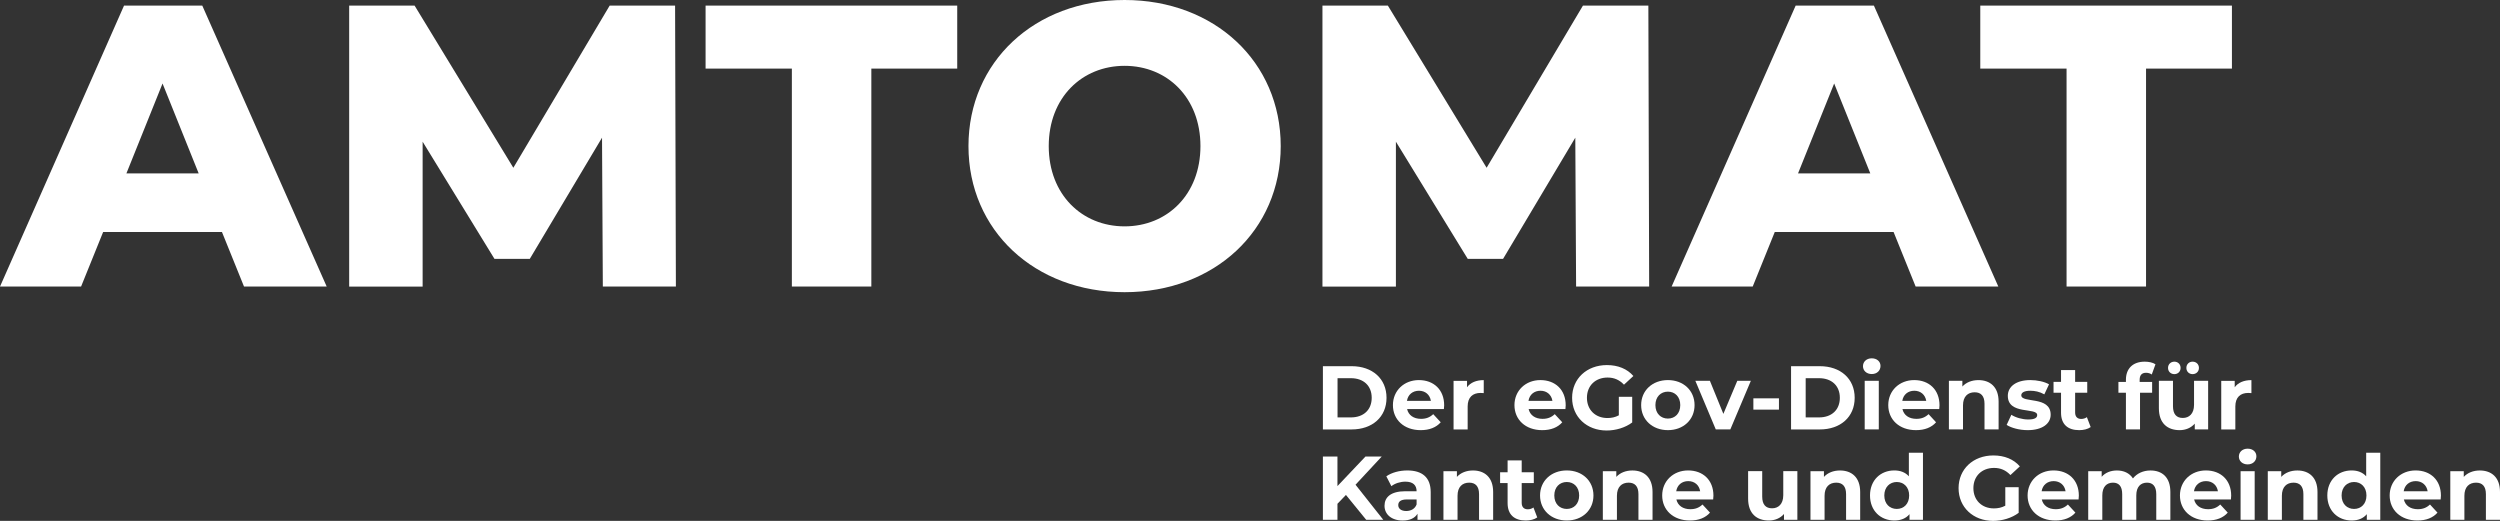 <?xml version="1.0" encoding="UTF-8"?>
<svg id="Layer_1" xmlns="http://www.w3.org/2000/svg" version="1.1" viewBox="0 0 1383.19 288.18">
  <rect x="0" y="0" width="1383.19" height="288.18" fill="#333333" stroke="none"/>
  <!-- Generator: Adobe Illustrator 29.4.0, SVG Export Plug-In . SVG Version: 2.1.0 Build 152)  -->
  <defs>
    <style>
      .st0 {
        fill: #fff;
      }
    </style>
  </defs>
  <g>
    <path class="st0" d="M122.8,128.35H57.07l-12.21,30.2H0L68.62,3.11h43.3l68.84,155.44h-45.75l-12.21-30.2ZM109.92,95.93l-19.99-49.74-19.99,49.74h39.97Z"/>
    <path class="st0" d="M333.53,158.55l-.44-82.38-39.97,67.06h-19.54l-39.75-64.84v80.16h-40.64V3.11h36.2l54.63,89.71L337.31,3.11h36.2l.44,155.44h-40.42Z"/>
    <path class="st0" d="M438.12,37.97h-47.74V3.11h139.23v34.86h-47.52v120.58h-43.97V37.97Z"/>
    <path class="st0" d="M535.83,80.83c0-46.63,36.64-80.83,86.38-80.83s86.38,34.2,86.38,80.83-36.64,80.83-86.38,80.83-86.38-34.2-86.38-80.83ZM664.18,80.83c0-26.87-18.43-44.41-41.97-44.41s-41.97,17.54-41.97,44.41,18.43,44.41,41.97,44.41,41.97-17.54,41.97-44.41Z"/>
    <path class="st0" d="M872.02,158.55l-.44-82.38-39.97,67.06h-19.54l-39.75-64.84v80.16h-40.64V3.11h36.2l54.63,89.71L875.8,3.11h36.2l.44,155.44h-40.42Z"/>
    <path class="st0" d="M1047.67,128.35h-65.73l-12.21,30.2h-44.86L993.49,3.11h43.3l68.84,155.44h-45.75l-12.21-30.2ZM1034.79,95.93l-19.99-49.74-19.99,49.74h39.97Z"/>
    <path class="st0" d="M1143.38,37.97h-47.74V3.11h139.23v34.86h-47.52v120.58h-43.97V37.97Z"/>
  </g>
  <g>
    <path class="st0" d="M731.93,202.6h15.9c11.45,0,19.3,6.9,19.3,17.5s-7.85,17.5-19.3,17.5h-15.9v-34.99ZM747.43,230.94c6.95,0,11.5-4.15,11.5-10.85s-4.55-10.85-11.5-10.85h-7.4v21.7h7.4Z"/>
    <path class="st0" d="M798.87,226.34h-20.35c.75,3.35,3.6,5.4,7.7,5.4,2.85,0,4.9-.85,6.75-2.6l4.15,4.5c-2.5,2.85-6.25,4.35-11.1,4.35-9.3,0-15.35-5.85-15.35-13.85s6.15-13.85,14.35-13.85,14,5.3,14,13.95c0,.6-.1,1.45-.15,2.1ZM778.43,221.79h13.25c-.55-3.4-3.1-5.6-6.6-5.6s-6.1,2.15-6.65,5.6Z"/>
    <path class="st0" d="M820.92,210.3v7.2c-.65-.05-1.15-.1-1.75-.1-4.3,0-7.15,2.35-7.15,7.5v12.7h-7.8v-26.89h7.45v3.55c1.9-2.6,5.1-3.95,9.25-3.95Z"/>
    <path class="st0" d="M866.11,226.34h-20.35c.75,3.35,3.6,5.4,7.7,5.4,2.85,0,4.9-.85,6.75-2.6l4.15,4.5c-2.5,2.85-6.25,4.35-11.1,4.35-9.3,0-15.35-5.85-15.35-13.85s6.15-13.85,14.35-13.85,14,5.3,14,13.95c0,.6-.1,1.45-.15,2.1ZM845.67,221.79h13.25c-.55-3.4-3.1-5.6-6.6-5.6s-6.1,2.15-6.65,5.6Z"/>
    <path class="st0" d="M895.66,219.54h7.4v14.2c-3.85,2.9-9.15,4.45-14.15,4.45-11,0-19.1-7.55-19.1-18.1s8.1-18.1,19.25-18.1c6.15,0,11.25,2.1,14.65,6.05l-5.2,4.8c-2.55-2.7-5.5-3.95-9.05-3.95-6.8,0-11.45,4.55-11.45,11.2s4.65,11.2,11.35,11.2c2.2,0,4.25-.4,6.3-1.5v-10.25Z"/>
    <path class="st0" d="M908.01,224.14c0-8.1,6.25-13.85,14.8-13.85s14.75,5.75,14.75,13.85-6.2,13.85-14.75,13.85-14.8-5.75-14.8-13.85ZM929.65,224.14c0-4.65-2.95-7.45-6.85-7.45s-6.9,2.8-6.9,7.45,3,7.45,6.9,7.45,6.85-2.8,6.85-7.45Z"/>
    <path class="st0" d="M968.7,210.7l-11.35,26.89h-8.05l-11.3-26.89h8.05l7.45,18.29,7.7-18.29h7.5Z"/>
    <path class="st0" d="M970.1,220.39h14.15v6.25h-14.15v-6.25Z"/>
    <path class="st0" d="M990.95,202.6h15.9c11.45,0,19.3,6.9,19.3,17.5s-7.85,17.5-19.3,17.5h-15.9v-34.99ZM1006.44,230.94c6.95,0,11.5-4.15,11.5-10.85s-4.55-10.85-11.5-10.85h-7.4v21.7h7.4Z"/>
    <path class="st0" d="M1030.74,202.6c0-2.45,1.95-4.35,4.85-4.35s4.85,1.8,4.85,4.2c0,2.6-1.95,4.5-4.85,4.5s-4.85-1.9-4.85-4.35ZM1031.69,210.7h7.8v26.89h-7.8v-26.89Z"/>
    <path class="st0" d="M1072.93,226.34h-20.35c.75,3.35,3.6,5.4,7.7,5.4,2.85,0,4.9-.85,6.75-2.6l4.15,4.5c-2.5,2.85-6.25,4.35-11.1,4.35-9.3,0-15.35-5.85-15.35-13.85s6.15-13.85,14.35-13.85,14,5.3,14,13.95c0,.6-.1,1.45-.15,2.1ZM1052.49,221.79h13.25c-.55-3.4-3.1-5.6-6.6-5.6s-6.1,2.15-6.65,5.6Z"/>
    <path class="st0" d="M1105.78,222.19v15.4h-7.8v-14.2c0-4.35-2-6.35-5.45-6.35-3.75,0-6.45,2.3-6.45,7.25v13.3h-7.8v-26.89h7.45v3.15c2.1-2.3,5.25-3.55,8.9-3.55,6.35,0,11.15,3.7,11.15,11.9Z"/>
    <path class="st0" d="M1110.23,235.09l2.6-5.6c2.4,1.55,6.05,2.6,9.35,2.6,3.6,0,4.95-.95,4.95-2.45,0-4.4-16.25.1-16.25-10.65,0-5.1,4.6-8.7,12.45-8.7,3.7,0,7.8.85,10.35,2.35l-2.6,5.55c-2.65-1.5-5.3-2-7.75-2-3.5,0-5,1.1-5,2.5,0,4.6,16.25.15,16.25,10.75,0,5-4.65,8.55-12.7,8.55-4.55,0-9.15-1.25-11.65-2.9Z"/>
    <path class="st0" d="M1156.72,236.29c-1.6,1.15-3.95,1.7-6.35,1.7-6.35,0-10.05-3.25-10.05-9.65v-11.05h-4.15v-6h4.15v-6.55h7.8v6.55h6.7v6h-6.7v10.95c0,2.3,1.25,3.55,3.35,3.55,1.15,0,2.3-.35,3.15-1l2.1,5.5Z"/>
    <path class="st0" d="M1183.82,211.3h6.9v6h-6.7v20.29h-7.8v-20.29h-4.15v-6h4.15v-1.2c0-6.05,3.7-10,10.4-10,2.2,0,4.5.45,5.95,1.45l-2.05,5.65c-.85-.6-1.95-.95-3.15-.95-2.3,0-3.55,1.25-3.55,3.9v1.15Z"/>
    <path class="st0" d="M1221.71,210.7v26.89h-7.4v-3.2c-2.05,2.35-5.05,3.6-8.35,3.6-6.75,0-11.5-3.8-11.5-12.1v-15.2h7.8v14.05c0,4.5,2,6.5,5.45,6.5s6.2-2.3,6.2-7.25v-13.3h7.8ZM1199.52,203.55c0-2.05,1.55-3.45,3.5-3.45s3.45,1.4,3.45,3.45-1.5,3.45-3.45,3.45-3.5-1.4-3.5-3.45ZM1209.67,203.55c0-2.05,1.5-3.45,3.45-3.45s3.5,1.4,3.5,3.45-1.55,3.45-3.5,3.45-3.45-1.4-3.45-3.45Z"/>
    <path class="st0" d="M1245.66,210.3v7.2c-.65-.05-1.15-.1-1.75-.1-4.3,0-7.15,2.35-7.15,7.5v12.7h-7.8v-26.89h7.45v3.55c1.9-2.6,5.1-3.95,9.25-3.95Z"/>
    <path class="st0" d="M744.68,273.83l-4.7,4.9v8.85h-8.05v-34.99h8.05v16.35l15.5-16.35h9l-14.5,15.6,15.35,19.4h-9.45l-11.2-13.75Z"/>
    <path class="st0" d="M791.57,272.24v15.35h-7.3v-3.35c-1.45,2.45-4.25,3.75-8.2,3.75-6.3,0-10.05-3.5-10.05-8.15s3.35-8.05,11.55-8.05h6.2c0-3.35-2-5.3-6.2-5.3-2.85,0-5.8.95-7.75,2.5l-2.8-5.45c2.95-2.1,7.3-3.25,11.6-3.25,8.2,0,12.95,3.8,12.95,11.95ZM783.77,279.08v-2.75h-5.35c-3.65,0-4.8,1.35-4.8,3.15,0,1.95,1.65,3.25,4.4,3.25,2.6,0,4.85-1.2,5.75-3.65Z"/>
    <path class="st0" d="M826.12,272.19v15.4h-7.8v-14.2c0-4.35-2-6.35-5.45-6.35-3.75,0-6.45,2.3-6.45,7.25v13.3h-7.8v-26.89h7.45v3.15c2.1-2.3,5.25-3.55,8.9-3.55,6.35,0,11.15,3.7,11.15,11.9Z"/>
    <path class="st0" d="M850.52,286.28c-1.6,1.15-3.95,1.7-6.35,1.7-6.35,0-10.05-3.25-10.05-9.65v-11.05h-4.15v-6h4.15v-6.55h7.8v6.55h6.7v6h-6.7v10.95c0,2.3,1.25,3.55,3.35,3.55,1.15,0,2.3-.35,3.15-1l2.1,5.5Z"/>
    <path class="st0" d="M852.07,274.13c0-8.1,6.25-13.85,14.8-13.85s14.75,5.75,14.75,13.85-6.2,13.85-14.75,13.85-14.8-5.75-14.8-13.85ZM873.71,274.13c0-4.65-2.95-7.45-6.85-7.45s-6.9,2.8-6.9,7.45,3,7.45,6.9,7.45,6.85-2.8,6.85-7.45Z"/>
    <path class="st0" d="M914.31,272.19v15.4h-7.8v-14.2c0-4.35-2-6.35-5.45-6.35-3.75,0-6.45,2.3-6.45,7.25v13.3h-7.8v-26.89h7.45v3.15c2.1-2.3,5.25-3.55,8.9-3.55,6.35,0,11.15,3.7,11.15,11.9Z"/>
    <path class="st0" d="M947.85,276.33h-20.35c.75,3.35,3.6,5.4,7.7,5.4,2.85,0,4.9-.85,6.75-2.6l4.15,4.5c-2.5,2.85-6.25,4.35-11.1,4.35-9.3,0-15.35-5.85-15.35-13.85s6.15-13.85,14.35-13.85,14,5.3,14,13.95c0,.6-.1,1.45-.15,2.1ZM927.41,271.79h13.25c-.55-3.4-3.1-5.6-6.6-5.6s-6.1,2.15-6.65,5.6Z"/>
    <path class="st0" d="M994.44,260.69v26.89h-7.4v-3.2c-2.05,2.35-5.05,3.6-8.35,3.6-6.75,0-11.5-3.8-11.5-12.1v-15.2h7.8v14.05c0,4.5,2,6.5,5.45,6.5s6.2-2.3,6.2-7.25v-13.3h7.8Z"/>
    <path class="st0" d="M1029.19,272.19v15.4h-7.8v-14.2c0-4.35-2-6.35-5.45-6.35-3.75,0-6.45,2.3-6.45,7.25v13.3h-7.8v-26.89h7.45v3.15c2.1-2.3,5.25-3.55,8.9-3.55,6.35,0,11.15,3.7,11.15,11.9Z"/>
    <path class="st0" d="M1063.93,250.49v37.09h-7.45v-3.1c-1.95,2.35-4.8,3.5-8.4,3.5-7.6,0-13.45-5.4-13.45-13.85s5.85-13.85,13.45-13.85c3.3,0,6.1,1.05,8.05,3.25v-13.05h7.8ZM1056.29,274.13c0-4.65-3-7.45-6.85-7.45s-6.9,2.8-6.9,7.45,3,7.45,6.9,7.45,6.85-2.8,6.85-7.45Z"/>
    <path class="st0" d="M1109.48,269.54h7.4v14.2c-3.85,2.9-9.15,4.45-14.15,4.45-11,0-19.1-7.55-19.1-18.1s8.1-18.1,19.25-18.1c6.15,0,11.25,2.1,14.65,6.05l-5.2,4.8c-2.55-2.7-5.5-3.95-9.05-3.95-6.8,0-11.45,4.55-11.45,11.2s4.65,11.2,11.35,11.2c2.2,0,4.25-.4,6.3-1.5v-10.25Z"/>
    <path class="st0" d="M1150.02,276.33h-20.35c.75,3.35,3.6,5.4,7.7,5.4,2.85,0,4.9-.85,6.75-2.6l4.15,4.5c-2.5,2.85-6.25,4.35-11.1,4.35-9.3,0-15.35-5.85-15.35-13.85s6.15-13.85,14.35-13.85,14,5.3,14,13.95c0,.6-.1,1.45-.15,2.1ZM1129.58,271.79h13.25c-.55-3.4-3.1-5.6-6.6-5.6s-6.1,2.15-6.65,5.6Z"/>
    <path class="st0" d="M1200.81,272.19v15.4h-7.8v-14.2c0-4.35-1.95-6.35-5.1-6.35-3.5,0-5.95,2.25-5.95,7.05v13.5h-7.8v-14.2c0-4.35-1.85-6.35-5.1-6.35-3.45,0-5.9,2.25-5.9,7.05v13.5h-7.8v-26.89h7.45v3.1c2-2.3,5-3.5,8.45-3.5,3.75,0,6.95,1.45,8.85,4.4,2.15-2.75,5.65-4.4,9.7-4.4,6.4,0,11,3.7,11,11.9Z"/>
    <path class="st0" d="M1234.31,276.33h-20.35c.75,3.35,3.6,5.4,7.7,5.4,2.85,0,4.9-.85,6.75-2.6l4.15,4.5c-2.5,2.85-6.25,4.35-11.1,4.35-9.3,0-15.35-5.85-15.35-13.85s6.15-13.85,14.35-13.85,14,5.3,14,13.95c0,.6-.1,1.45-.15,2.1ZM1213.87,271.79h13.25c-.55-3.4-3.1-5.6-6.6-5.6s-6.1,2.15-6.65,5.6Z"/>
    <path class="st0" d="M1238.71,252.59c0-2.45,1.95-4.35,4.85-4.35s4.85,1.8,4.85,4.2c0,2.6-1.95,4.5-4.85,4.5s-4.85-1.9-4.85-4.35ZM1239.66,260.69h7.8v26.89h-7.8v-26.89Z"/>
    <path class="st0" d="M1282.21,272.19v15.4h-7.8v-14.2c0-4.35-2-6.35-5.45-6.35-3.75,0-6.45,2.3-6.45,7.25v13.3h-7.8v-26.89h7.45v3.15c2.1-2.3,5.25-3.55,8.9-3.55,6.35,0,11.15,3.7,11.15,11.9Z"/>
    <path class="st0" d="M1316.95,250.49v37.09h-7.45v-3.1c-1.95,2.35-4.8,3.5-8.4,3.5-7.6,0-13.45-5.4-13.45-13.85s5.85-13.85,13.45-13.85c3.3,0,6.1,1.05,8.05,3.25v-13.05h7.8ZM1309.3,274.13c0-4.65-3-7.45-6.85-7.45s-6.9,2.8-6.9,7.45,3,7.45,6.9,7.45,6.85-2.8,6.85-7.45Z"/>
    <path class="st0" d="M1350.35,276.33h-20.35c.75,3.35,3.6,5.4,7.7,5.4,2.85,0,4.9-.85,6.75-2.6l4.15,4.5c-2.5,2.85-6.25,4.35-11.1,4.35-9.3,0-15.35-5.85-15.35-13.85s6.15-13.85,14.35-13.85,14,5.3,14,13.95c0,.6-.1,1.45-.15,2.1ZM1329.9,271.79h13.25c-.55-3.4-3.1-5.6-6.6-5.6s-6.1,2.15-6.65,5.6Z"/>
    <path class="st0" d="M1383.19,272.19v15.4h-7.8v-14.2c0-4.35-2-6.35-5.45-6.35-3.75,0-6.45,2.3-6.45,7.25v13.3h-7.8v-26.89h7.45v3.15c2.1-2.3,5.25-3.55,8.9-3.55,6.35,0,11.15,3.7,11.15,11.9Z"/>
  </g>
</svg>
